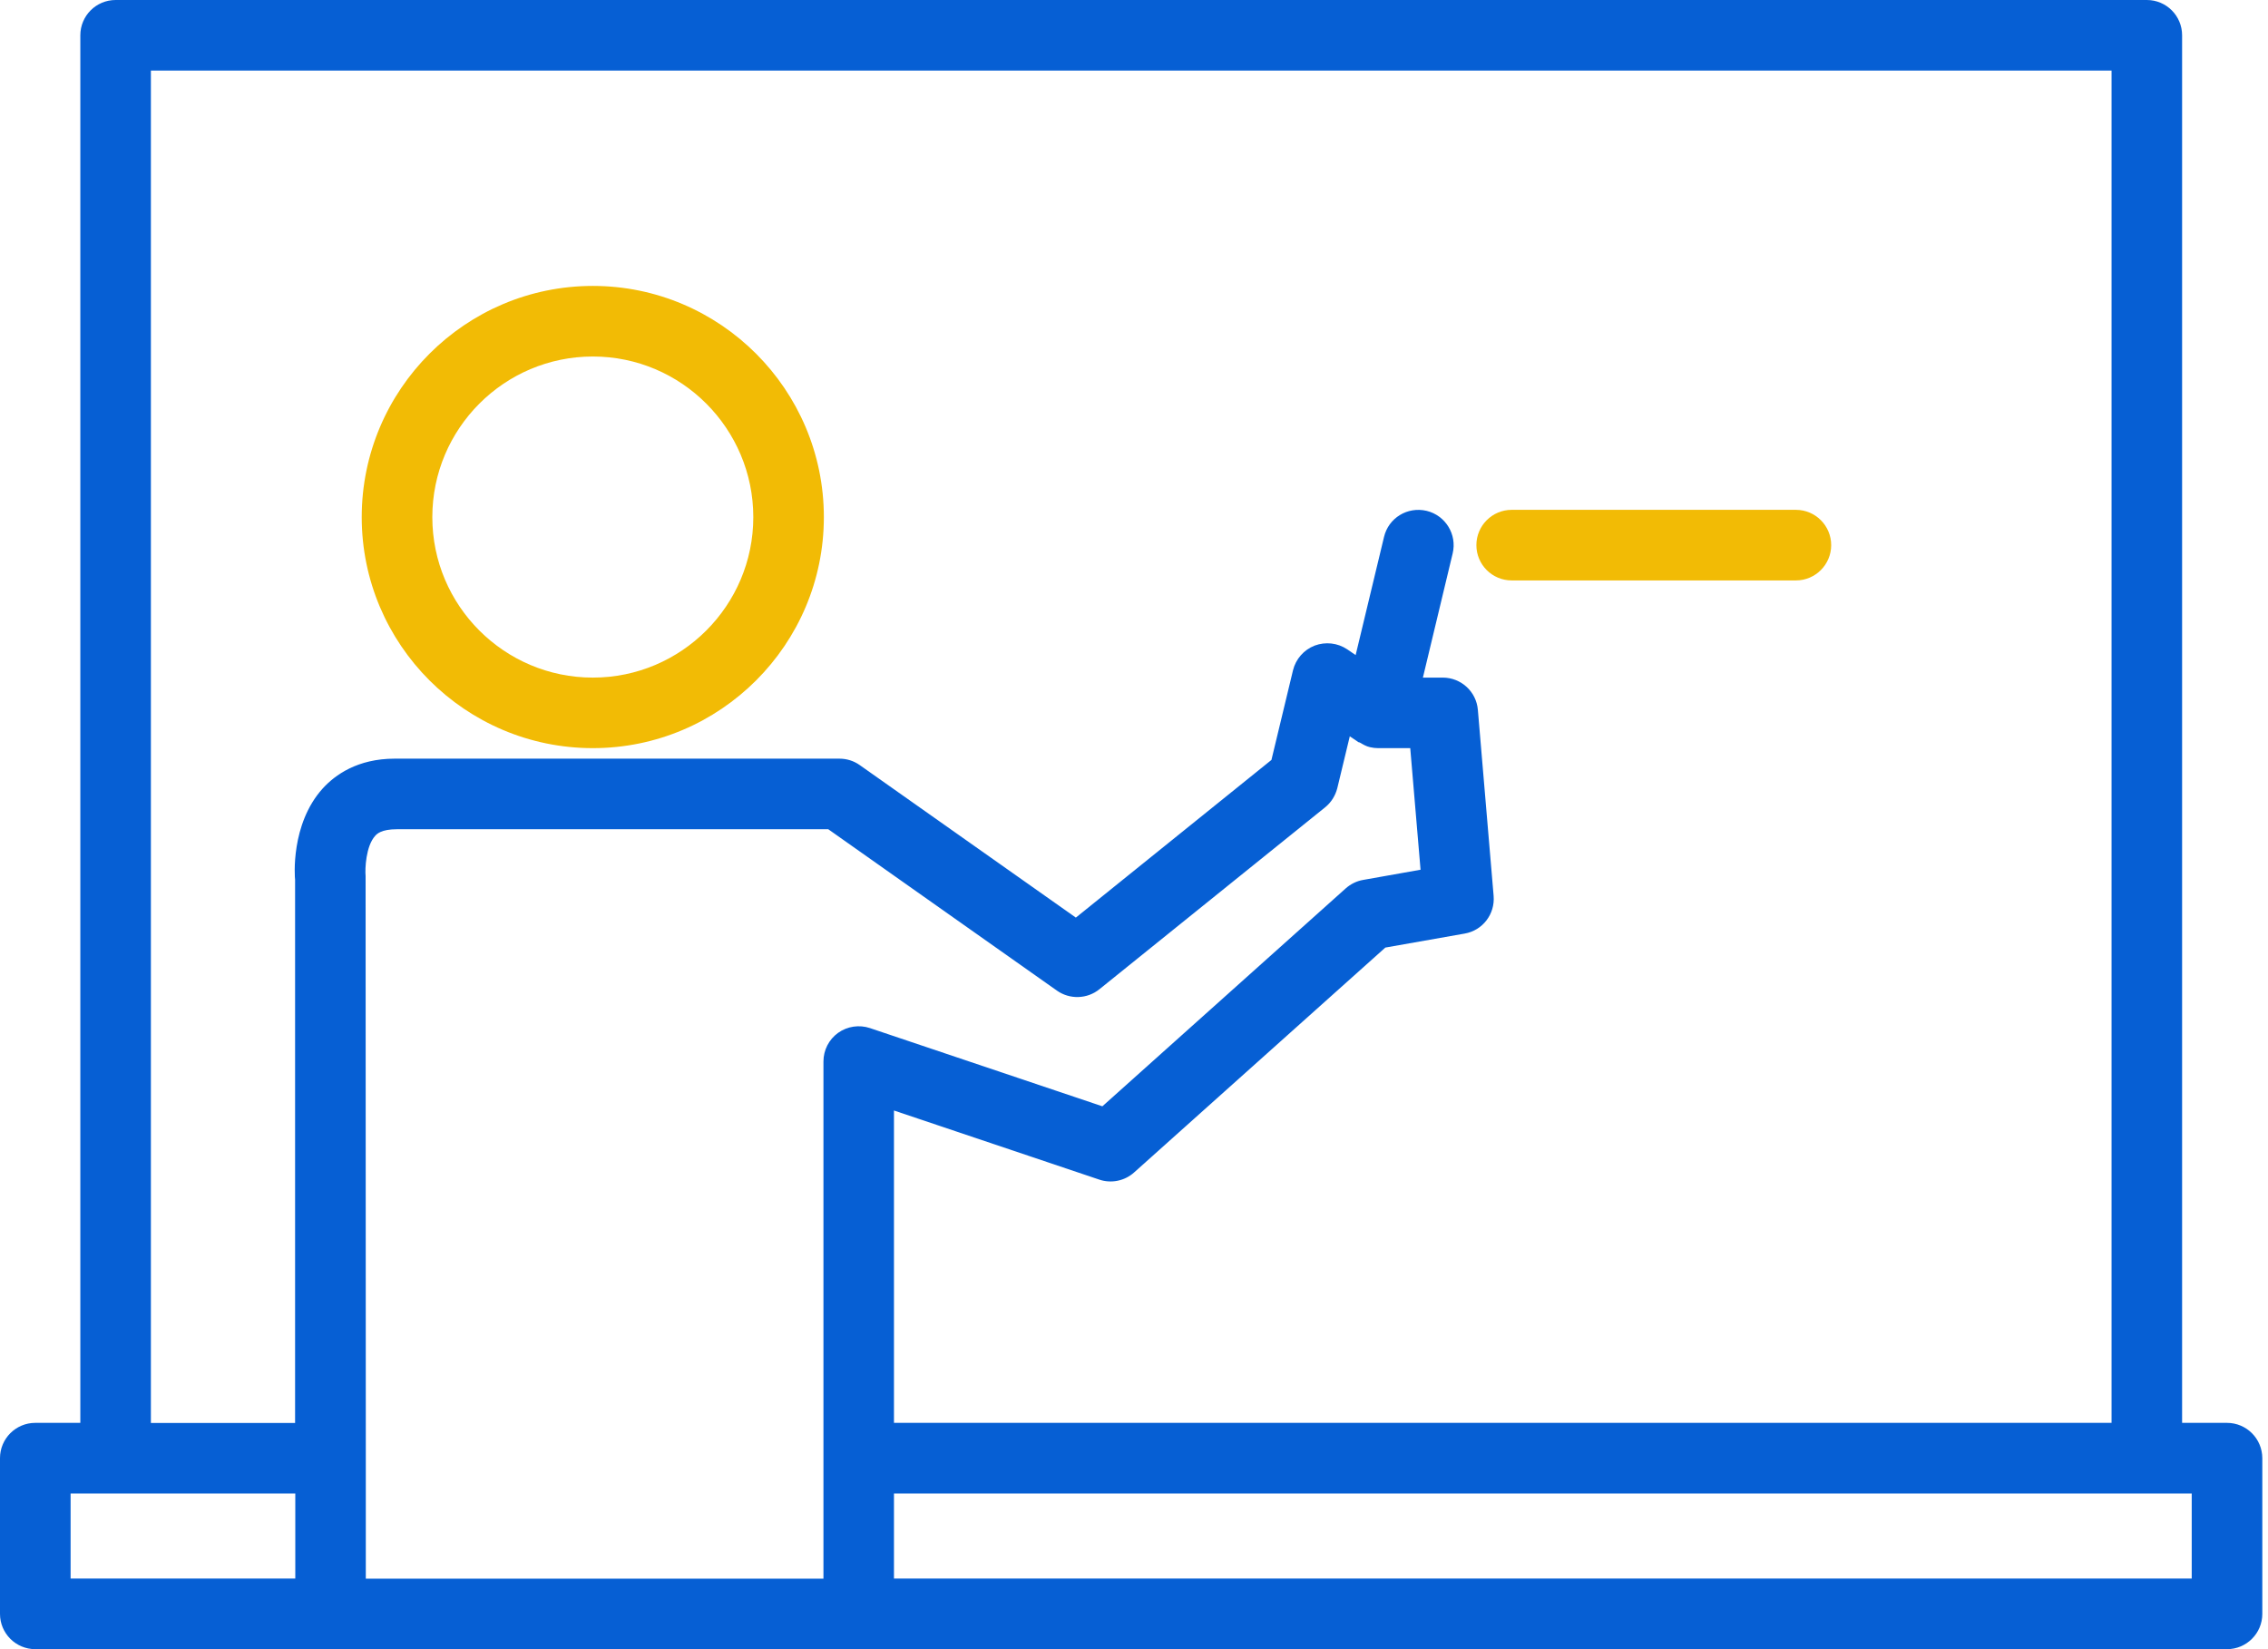<?xml version="1.0" encoding="UTF-8"?>
<svg width="55px" height="40px" viewBox="0 0 55 40" version="1.1" xmlns="http://www.w3.org/2000/svg" xmlns:xlink="http://www.w3.org/1999/xlink">
    <title>teaching-icon@2x</title>
    <g id="------Desktop" stroke="none" stroke-width="1" fill="none" fill-rule="evenodd">
        <g id="Desktop-/-Homepage" transform="translate(-755, -754)" fill-rule="nonzero">
            <g id="Hero-Cards" transform="translate(170, 658)">
                <g id="Card" transform="translate(554.667, 0)">
                    <g id="teaching-icon" transform="translate(30.333, 96)">
                        <path d="M14.377,18.146 C17.467,18.146 19.979,15.632 19.979,12.543 C19.979,9.451 17.465,6.935 14.377,6.935 C11.286,6.935 8.772,9.451 8.772,12.543 C8.772,15.632 11.286,18.146 14.377,18.146 Z M14.377,8.647 C16.524,8.647 18.268,10.395 18.268,12.543 C18.268,14.689 16.522,16.435 14.377,16.435 C12.229,16.435 10.484,14.689 10.484,12.543 C10.484,10.395 12.229,8.647 14.377,8.647 Z M36.659,14.078 L43.552,14.078 C44.024,14.078 44.407,13.694 44.407,13.222 C44.407,12.75 44.024,12.366 43.552,12.366 L36.659,12.366 C36.187,12.366 35.803,12.75 35.803,13.222 C35.803,13.694 36.185,14.078 36.659,14.078 Z" id="Shape" fill="#F2BB05"></path>
                        <path d="M54.004,34.511 L52.917,34.511 L52.917,0.856 C52.917,0.383 52.534,3.04040537e-15 52.062,3.04040537e-15 L2.804,3.04040537e-15 C2.331,3.04040537e-15 1.948,0.383 1.948,0.856 L1.948,34.511 L0.856,34.511 C0.383,34.511 0,34.894 0,35.367 L0,39.144 C0,39.617 0.383,40 0.856,40 L8.017,40 L20.823,40 L54.006,40 C54.478,40 54.862,39.617 54.862,39.144 L54.862,35.367 C54.86,34.893 54.478,34.511 54.004,34.511 Z M3.659,1.712 L51.206,1.712 L51.206,34.511 L21.679,34.511 L21.679,26.935 L26.658,28.611 C26.946,28.709 27.271,28.645 27.502,28.438 L33.595,22.983 L35.517,22.644 C35.954,22.569 36.258,22.172 36.221,21.73 L35.839,17.219 C35.803,16.775 35.432,16.435 34.987,16.435 L34.506,16.435 L35.228,13.422 C35.338,12.962 35.053,12.5 34.595,12.39 C34.129,12.282 33.672,12.563 33.563,13.024 L32.875,15.889 L32.669,15.748 C32.436,15.593 32.145,15.56 31.88,15.659 C31.618,15.762 31.423,15.985 31.356,16.257 L30.833,18.432 L26.09,22.256 L20.849,18.557 C20.705,18.454 20.532,18.401 20.356,18.401 L9.571,18.401 C8.671,18.401 8.125,18.795 7.825,19.125 C7.042,19.993 7.148,21.279 7.156,21.337 L7.156,34.514 L3.659,34.514 L3.659,1.712 Z M1.712,36.223 L7.161,36.223 L7.161,38.288 L1.712,38.288 L1.712,36.223 Z M8.871,38.288 L8.871,35.37 C8.871,35.368 8.871,35.368 8.871,35.367 C8.871,35.365 8.871,35.365 8.871,35.363 L8.866,21.248 C8.849,21.075 8.871,20.522 9.099,20.272 C9.138,20.229 9.243,20.113 9.624,20.113 C9.626,20.113 9.626,20.113 9.628,20.113 L20.086,20.113 L25.631,24.027 C25.941,24.246 26.365,24.234 26.662,23.993 L32.134,19.582 C32.281,19.464 32.383,19.3 32.43,19.117 L32.733,17.859 L32.94,17.999 C32.953,18.008 32.97,18.004 32.981,18.013 C33.056,18.057 33.131,18.102 33.22,18.122 C33.287,18.138 33.354,18.146 33.419,18.146 L34.199,18.146 L34.449,21.095 L33.058,21.342 C32.9,21.369 32.755,21.441 32.635,21.547 L26.733,26.833 L21.097,24.936 C20.837,24.849 20.548,24.892 20.325,25.051 C20.101,25.212 19.969,25.47 19.969,25.746 L19.969,38.29 L8.871,38.29 L8.871,38.288 Z M53.148,38.288 L21.679,38.288 L21.679,36.223 L53.15,36.223 L53.15,38.288 L53.148,38.288 Z" id="Shape" fill="#065FD4"></path>
                    </g>
                </g>
            </g>
        </g>
    </g>
</svg>